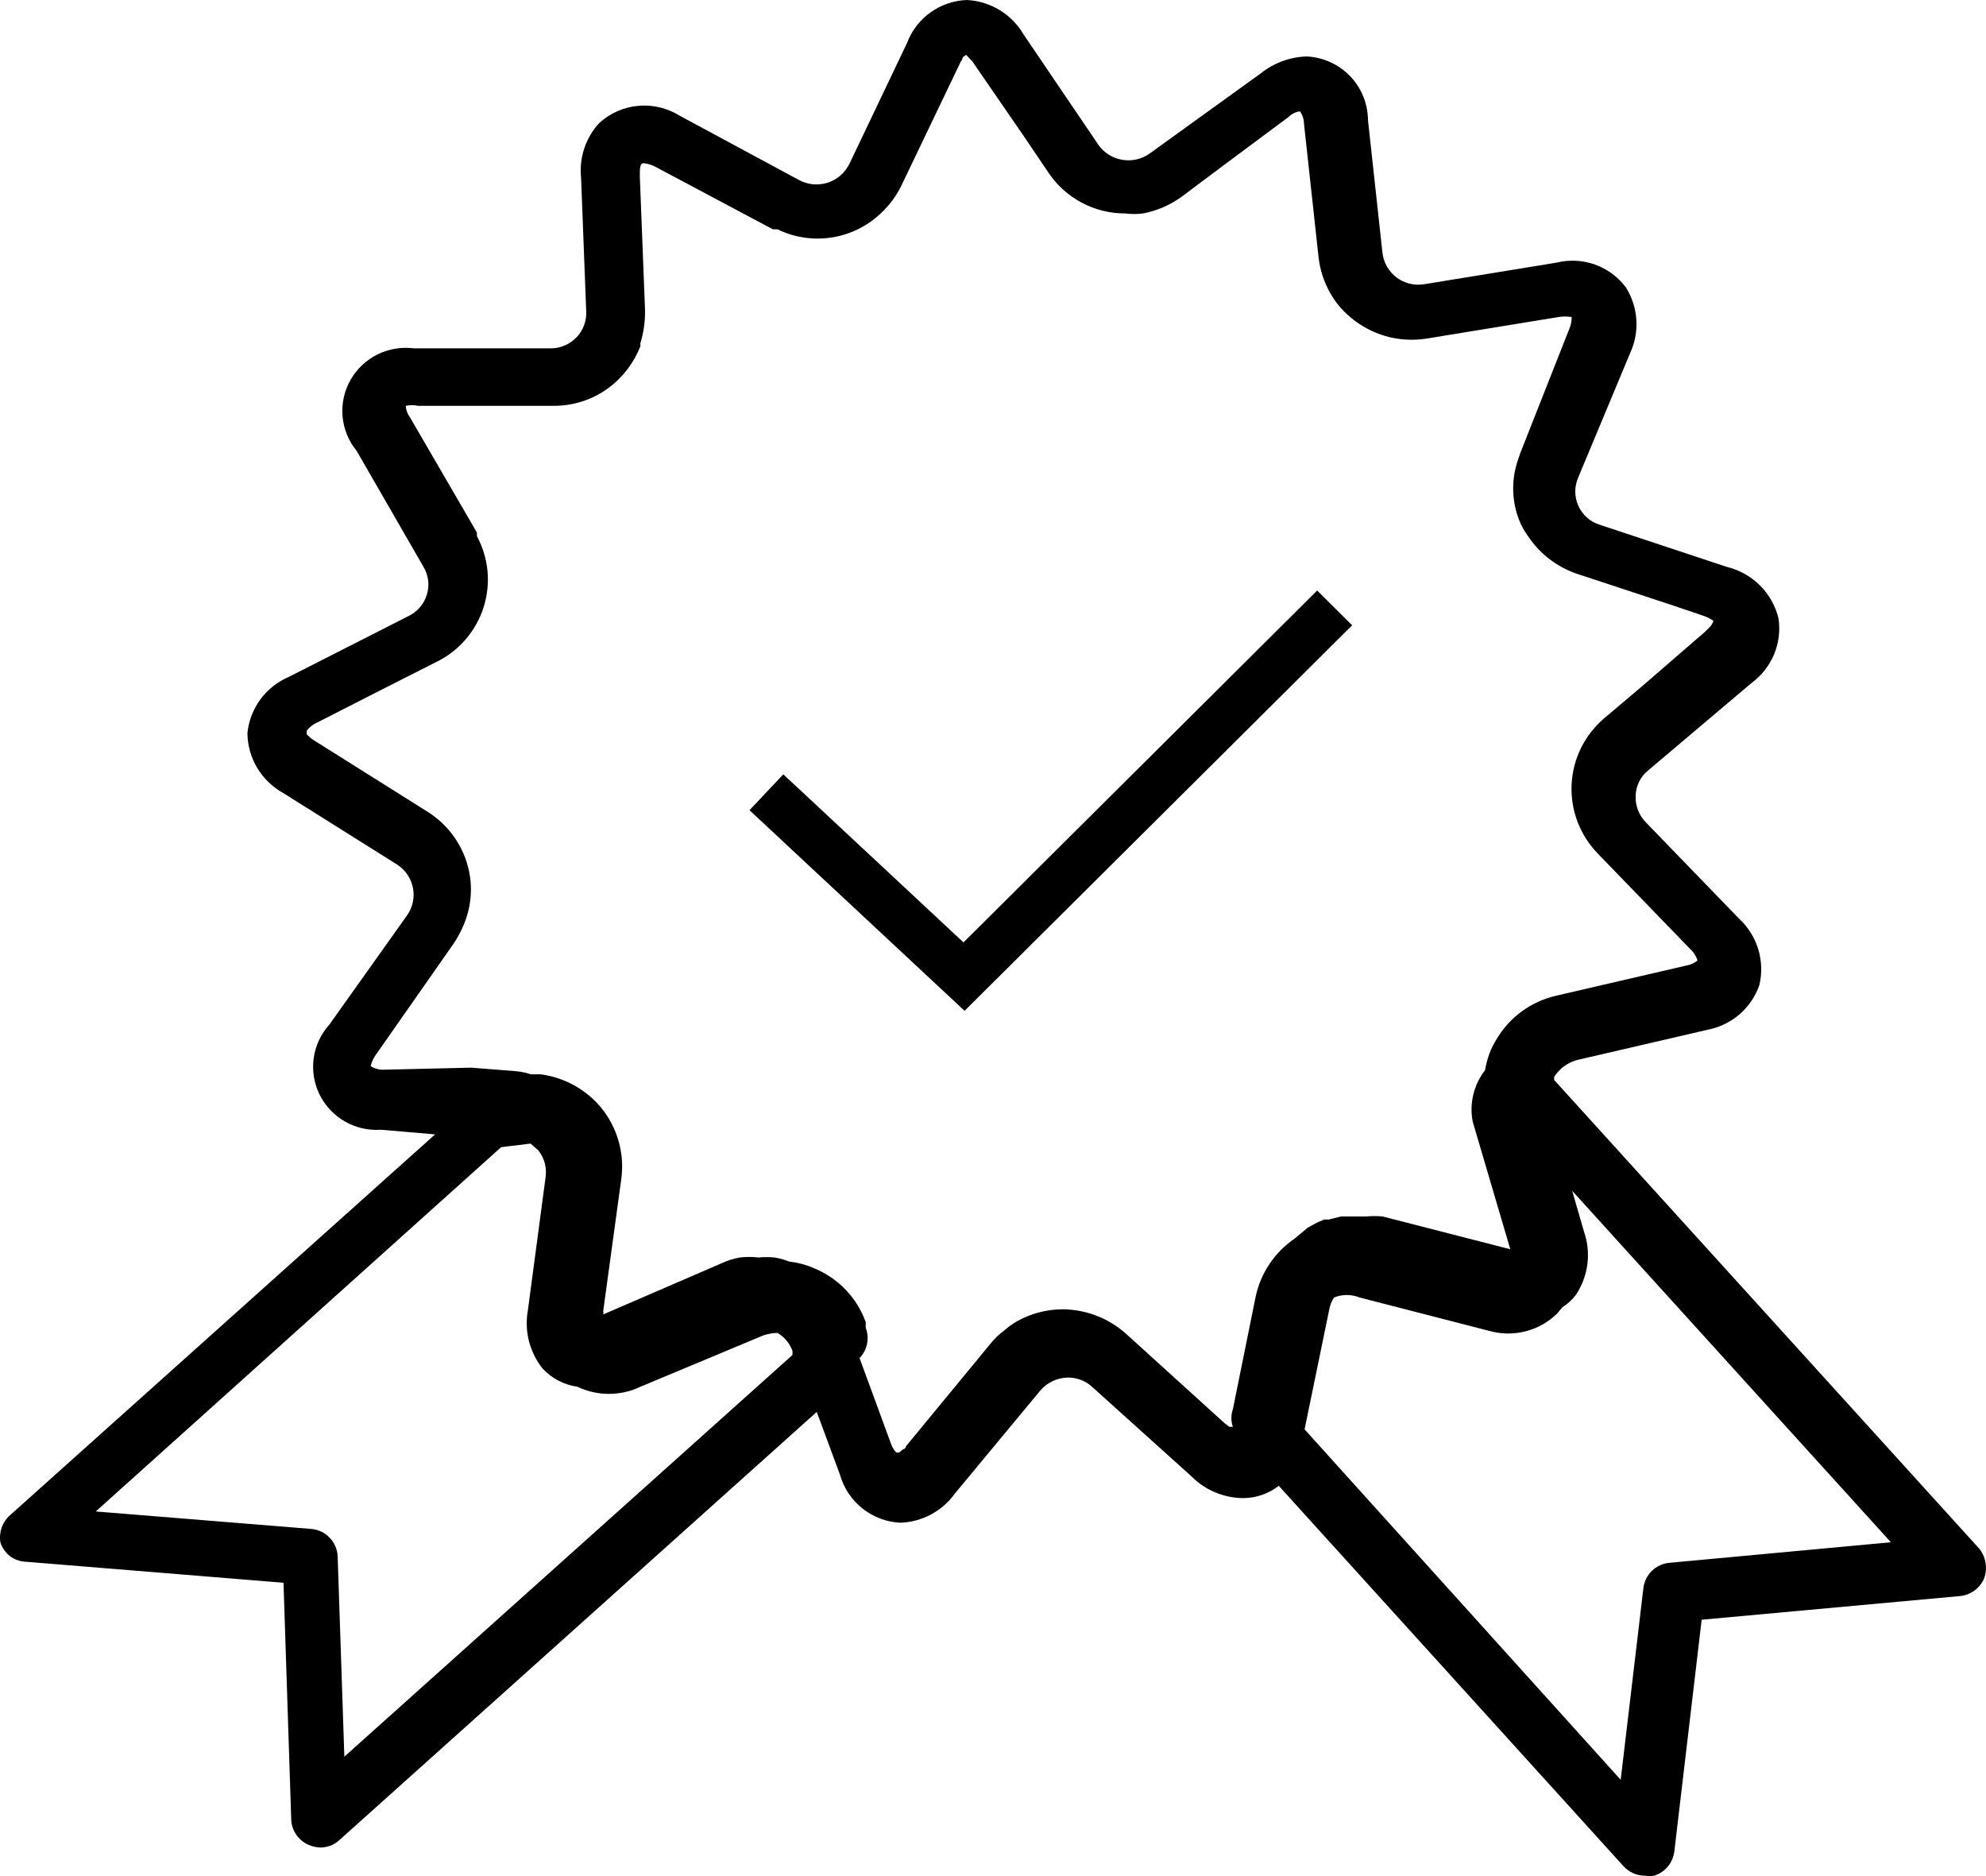 <svg width="36" height="34" viewBox="0 0 36 34" fill="none" xmlns="http://www.w3.org/2000/svg">
<path d="M0.007 27.95C0.037 28.049 0.097 28.136 0.179 28.2C0.261 28.263 0.361 28.299 0.465 28.303L5.139 28.684L5.279 32.971C5.282 33.07 5.313 33.167 5.37 33.249C5.426 33.332 5.505 33.396 5.597 33.435C5.662 33.463 5.732 33.479 5.803 33.482C5.935 33.483 6.063 33.433 6.158 33.342L14.805 25.588L15.225 26.722C15.292 26.964 15.434 27.178 15.63 27.335C15.826 27.492 16.067 27.584 16.319 27.596C16.514 27.59 16.705 27.538 16.877 27.446C17.048 27.354 17.197 27.224 17.31 27.066L18.852 25.207C18.914 25.133 18.991 25.073 19.078 25.031C19.165 24.989 19.26 24.967 19.357 24.965C19.524 24.964 19.685 25.027 19.806 25.142L21.601 26.759C21.848 27.007 22.184 27.147 22.535 27.15C22.769 27.149 22.996 27.07 23.18 26.927L29.434 33.826C29.484 33.88 29.545 33.922 29.612 33.951C29.68 33.98 29.753 33.994 29.826 33.993C29.879 34.002 29.933 34.002 29.985 33.993C30.082 33.962 30.167 33.905 30.232 33.827C30.296 33.75 30.337 33.656 30.35 33.556L30.846 29.354L35.519 28.926C35.617 28.918 35.711 28.883 35.79 28.826C35.869 28.768 35.931 28.691 35.968 28.6C36.001 28.508 36.008 28.409 35.99 28.312C35.972 28.216 35.929 28.126 35.865 28.052L28.172 19.572V19.516C28.268 19.365 28.418 19.255 28.593 19.209L30.958 18.661C31.171 18.619 31.369 18.523 31.534 18.381C31.698 18.239 31.821 18.056 31.892 17.852C31.943 17.636 31.935 17.41 31.87 17.197C31.804 16.985 31.683 16.794 31.518 16.643L29.836 14.905C29.773 14.841 29.724 14.765 29.692 14.682C29.66 14.599 29.645 14.51 29.649 14.421C29.651 14.331 29.674 14.243 29.714 14.163C29.754 14.082 29.812 14.012 29.883 13.956L31.752 12.376C31.933 12.243 32.073 12.063 32.159 11.857C32.245 11.651 32.272 11.425 32.238 11.204C32.183 10.979 32.067 10.773 31.902 10.609C31.737 10.445 31.53 10.329 31.303 10.274L29.004 9.512C28.917 9.486 28.838 9.442 28.77 9.383C28.702 9.323 28.648 9.25 28.611 9.168C28.574 9.086 28.555 8.997 28.555 8.907C28.555 8.818 28.574 8.729 28.611 8.647L29.546 6.406C29.636 6.216 29.675 6.007 29.662 5.797C29.649 5.588 29.584 5.385 29.471 5.207C29.329 5.017 29.133 4.873 28.908 4.793C28.684 4.714 28.441 4.703 28.209 4.761L25.816 5.151C25.728 5.165 25.638 5.162 25.551 5.14C25.465 5.119 25.383 5.08 25.312 5.026C25.241 4.972 25.182 4.904 25.139 4.826C25.095 4.749 25.068 4.663 25.059 4.575L24.797 2.176C24.795 1.879 24.679 1.593 24.472 1.379C24.265 1.165 23.983 1.037 23.685 1.023C23.382 1.033 23.09 1.141 22.853 1.33L20.843 2.78C20.772 2.832 20.691 2.868 20.605 2.888C20.519 2.908 20.43 2.911 20.343 2.896C20.256 2.882 20.172 2.85 20.098 2.803C20.023 2.756 19.959 2.694 19.909 2.622L18.553 0.623C18.448 0.442 18.298 0.29 18.119 0.182C17.939 0.073 17.735 0.01 17.525 0C17.287 0.009 17.057 0.088 16.864 0.227C16.671 0.366 16.523 0.559 16.441 0.781L15.403 2.957C15.364 3.04 15.309 3.115 15.24 3.176C15.171 3.237 15.09 3.283 15.002 3.311C14.914 3.339 14.821 3.348 14.729 3.339C14.637 3.329 14.548 3.3 14.468 3.254L12.328 2.101C12.103 1.959 11.837 1.894 11.571 1.918C11.306 1.941 11.056 2.052 10.86 2.232C10.739 2.364 10.647 2.52 10.591 2.69C10.534 2.859 10.515 3.039 10.533 3.217L10.626 5.635C10.632 5.723 10.618 5.812 10.587 5.896C10.556 5.979 10.507 6.056 10.445 6.119C10.382 6.183 10.307 6.233 10.224 6.267C10.141 6.3 10.052 6.316 9.963 6.313H7.504C7.276 6.284 7.043 6.323 6.837 6.426C6.632 6.529 6.462 6.692 6.35 6.892C6.238 7.093 6.189 7.322 6.21 7.55C6.231 7.779 6.32 7.996 6.466 8.173L7.672 10.265C7.719 10.341 7.749 10.425 7.761 10.514C7.772 10.602 7.764 10.691 7.738 10.776C7.712 10.861 7.669 10.94 7.611 11.007C7.553 11.074 7.482 11.129 7.401 11.167L5.242 12.264C5.035 12.351 4.856 12.492 4.722 12.672C4.589 12.852 4.507 13.064 4.485 13.287C4.487 13.509 4.549 13.728 4.664 13.919C4.779 14.11 4.943 14.267 5.139 14.375L7.196 15.667C7.271 15.715 7.335 15.777 7.385 15.851C7.435 15.924 7.469 16.007 7.486 16.094C7.503 16.181 7.501 16.27 7.482 16.357C7.462 16.443 7.425 16.525 7.373 16.597L5.971 18.568C5.818 18.737 5.719 18.948 5.687 19.174C5.655 19.4 5.692 19.63 5.792 19.835C5.893 20.039 6.052 20.21 6.251 20.324C6.449 20.438 6.677 20.49 6.906 20.474L7.887 20.558L0.185 27.457C0.116 27.517 0.063 27.594 0.032 27.68C0.001 27.767 -0.008 27.859 0.007 27.95ZM28.228 23.803L28.322 23.691C28.415 23.632 28.498 23.556 28.565 23.468C28.676 23.302 28.748 23.112 28.774 22.913C28.8 22.715 28.779 22.514 28.714 22.324L28.499 21.581L34.276 27.95L30.266 28.322C30.144 28.332 30.03 28.384 29.943 28.469C29.856 28.553 29.802 28.666 29.789 28.786L29.378 32.255L23.648 25.904L24.096 23.728C24.11 23.652 24.139 23.58 24.18 23.515C24.331 23.454 24.498 23.454 24.648 23.515L26.994 24.119C27.209 24.18 27.437 24.183 27.654 24.127C27.871 24.072 28.069 23.96 28.228 23.803ZM6.953 19.386C6.87 19.389 6.788 19.366 6.719 19.321C6.736 19.247 6.768 19.178 6.812 19.117L8.224 17.099C8.289 17.002 8.345 16.899 8.392 16.792C8.532 16.48 8.572 16.132 8.504 15.797C8.459 15.574 8.368 15.363 8.238 15.176C8.108 14.989 7.941 14.83 7.747 14.709L5.691 13.417C5.642 13.386 5.598 13.349 5.56 13.305V13.24C5.611 13.175 5.679 13.124 5.756 13.091L6.868 12.524L7.915 11.994C8.116 11.895 8.295 11.757 8.441 11.587C8.587 11.418 8.697 11.221 8.765 11.009C8.833 10.796 8.857 10.572 8.837 10.351C8.816 10.128 8.751 9.913 8.645 9.716V9.651L7.429 7.559C7.385 7.5 7.359 7.429 7.355 7.355C7.428 7.338 7.505 7.338 7.579 7.355H8.205H10.028C10.255 7.357 10.48 7.313 10.689 7.225C10.899 7.137 11.087 7.007 11.243 6.843C11.401 6.68 11.524 6.487 11.608 6.276C11.608 6.276 11.608 6.276 11.608 6.22C11.669 6.022 11.697 5.814 11.692 5.607L11.598 3.198C11.598 3.04 11.598 2.966 11.664 2.957C11.739 2.965 11.812 2.987 11.879 3.022L13.627 3.952L14.01 4.156H14.094C14.398 4.304 14.74 4.356 15.075 4.304C15.409 4.253 15.719 4.1 15.964 3.868C16.119 3.725 16.246 3.555 16.338 3.366L17.385 1.181C17.399 1.145 17.418 1.11 17.441 1.079C17.441 1.032 17.497 1.004 17.515 0.995L17.628 1.116L18.562 2.473L19.002 3.124C19.154 3.353 19.361 3.541 19.604 3.671C19.847 3.801 20.119 3.869 20.395 3.868C20.503 3.882 20.613 3.882 20.722 3.868C20.971 3.82 21.207 3.718 21.413 3.57L22.208 2.975L23.358 2.12C23.413 2.064 23.485 2.028 23.564 2.018C23.612 2.086 23.638 2.167 23.638 2.25L23.9 4.649C23.936 4.992 24.076 5.317 24.302 5.579C24.386 5.672 24.48 5.756 24.582 5.83C24.764 5.962 24.969 6.057 25.187 6.11C25.405 6.162 25.632 6.171 25.854 6.137L28.247 5.746C28.327 5.733 28.409 5.733 28.49 5.746C28.49 5.823 28.474 5.899 28.443 5.969L27.555 8.219L27.499 8.387C27.406 8.69 27.406 9.014 27.499 9.317C27.52 9.383 27.545 9.448 27.574 9.512C27.612 9.586 27.655 9.658 27.705 9.726C27.914 10.037 28.219 10.271 28.574 10.395L30.294 10.962L30.873 11.158C30.94 11.18 31.002 11.212 31.06 11.251C31.047 11.287 31.028 11.322 31.004 11.353L30.911 11.446L29.761 12.441L29.069 13.026C28.896 13.176 28.755 13.359 28.655 13.564C28.555 13.769 28.499 13.993 28.488 14.22C28.478 14.448 28.514 14.676 28.594 14.889C28.675 15.103 28.799 15.298 28.957 15.463L30.64 17.201C30.701 17.256 30.746 17.327 30.771 17.406C30.712 17.455 30.641 17.487 30.565 17.499L28.2 18.047C27.976 18.099 27.765 18.197 27.581 18.332C27.396 18.468 27.241 18.64 27.125 18.838C27.072 18.923 27.028 19.013 26.994 19.107C26.96 19.201 26.936 19.297 26.919 19.395C26.818 19.526 26.745 19.676 26.707 19.836C26.668 19.997 26.664 20.163 26.695 20.325L27.377 22.64L25.059 22.045C24.963 22.037 24.866 22.037 24.769 22.045H24.629H24.367H24.311L24.087 22.101H24.003L23.872 22.157L23.704 22.25L23.47 22.445C23.105 22.694 22.85 23.074 22.76 23.505L22.348 25.541C22.312 25.644 22.312 25.755 22.348 25.858H22.283L22.199 25.793L20.404 24.165C20.27 24.047 20.119 23.95 19.955 23.877C19.737 23.781 19.502 23.73 19.264 23.728C18.976 23.729 18.692 23.802 18.441 23.942C18.357 23.989 18.279 24.046 18.207 24.11C18.112 24.178 18.027 24.259 17.955 24.351L16.422 26.211C16.422 26.211 16.422 26.257 16.366 26.267L16.3 26.323H16.244C16.197 26.269 16.161 26.205 16.141 26.137L15.581 24.612C15.65 24.54 15.697 24.451 15.717 24.354C15.737 24.256 15.729 24.156 15.693 24.063V23.961C15.614 23.742 15.491 23.542 15.33 23.374C15.169 23.206 14.974 23.073 14.758 22.985C14.616 22.922 14.464 22.881 14.309 22.864C14.222 22.829 14.131 22.804 14.038 22.789C13.942 22.78 13.845 22.78 13.748 22.789C13.637 22.776 13.524 22.776 13.412 22.789C13.299 22.809 13.189 22.843 13.085 22.892L10.935 23.821C10.94 23.8 10.94 23.778 10.935 23.756L11.262 21.367C11.293 21.138 11.277 20.905 11.214 20.683C11.151 20.461 11.043 20.254 10.897 20.074C10.622 19.743 10.232 19.528 9.804 19.47H9.626C9.541 19.442 9.453 19.423 9.364 19.414L8.542 19.349L6.953 19.386ZM9.084 20.79L9.617 20.725L9.757 20.846C9.813 20.916 9.853 20.997 9.876 21.083C9.898 21.17 9.902 21.26 9.888 21.348L9.57 23.738C9.536 23.923 9.541 24.113 9.586 24.296C9.632 24.478 9.715 24.649 9.832 24.798C9.998 24.979 10.223 25.097 10.467 25.132C10.645 25.217 10.84 25.261 11.037 25.261C11.235 25.261 11.43 25.217 11.608 25.132L13.832 24.203C13.917 24.174 14.005 24.158 14.094 24.156C14.22 24.23 14.315 24.345 14.365 24.482V24.556L6.242 31.836L6.121 28.21C6.116 28.081 6.064 27.959 5.974 27.866C5.885 27.773 5.764 27.717 5.635 27.708L1.736 27.392L9.084 20.79Z" fill="black"/>
<path d="M17.485 18.319L13.586 14.683L14.199 14.033L17.465 17.079L23.876 10.702L24.51 11.332L17.485 18.319Z" fill="black"/>
</svg>
